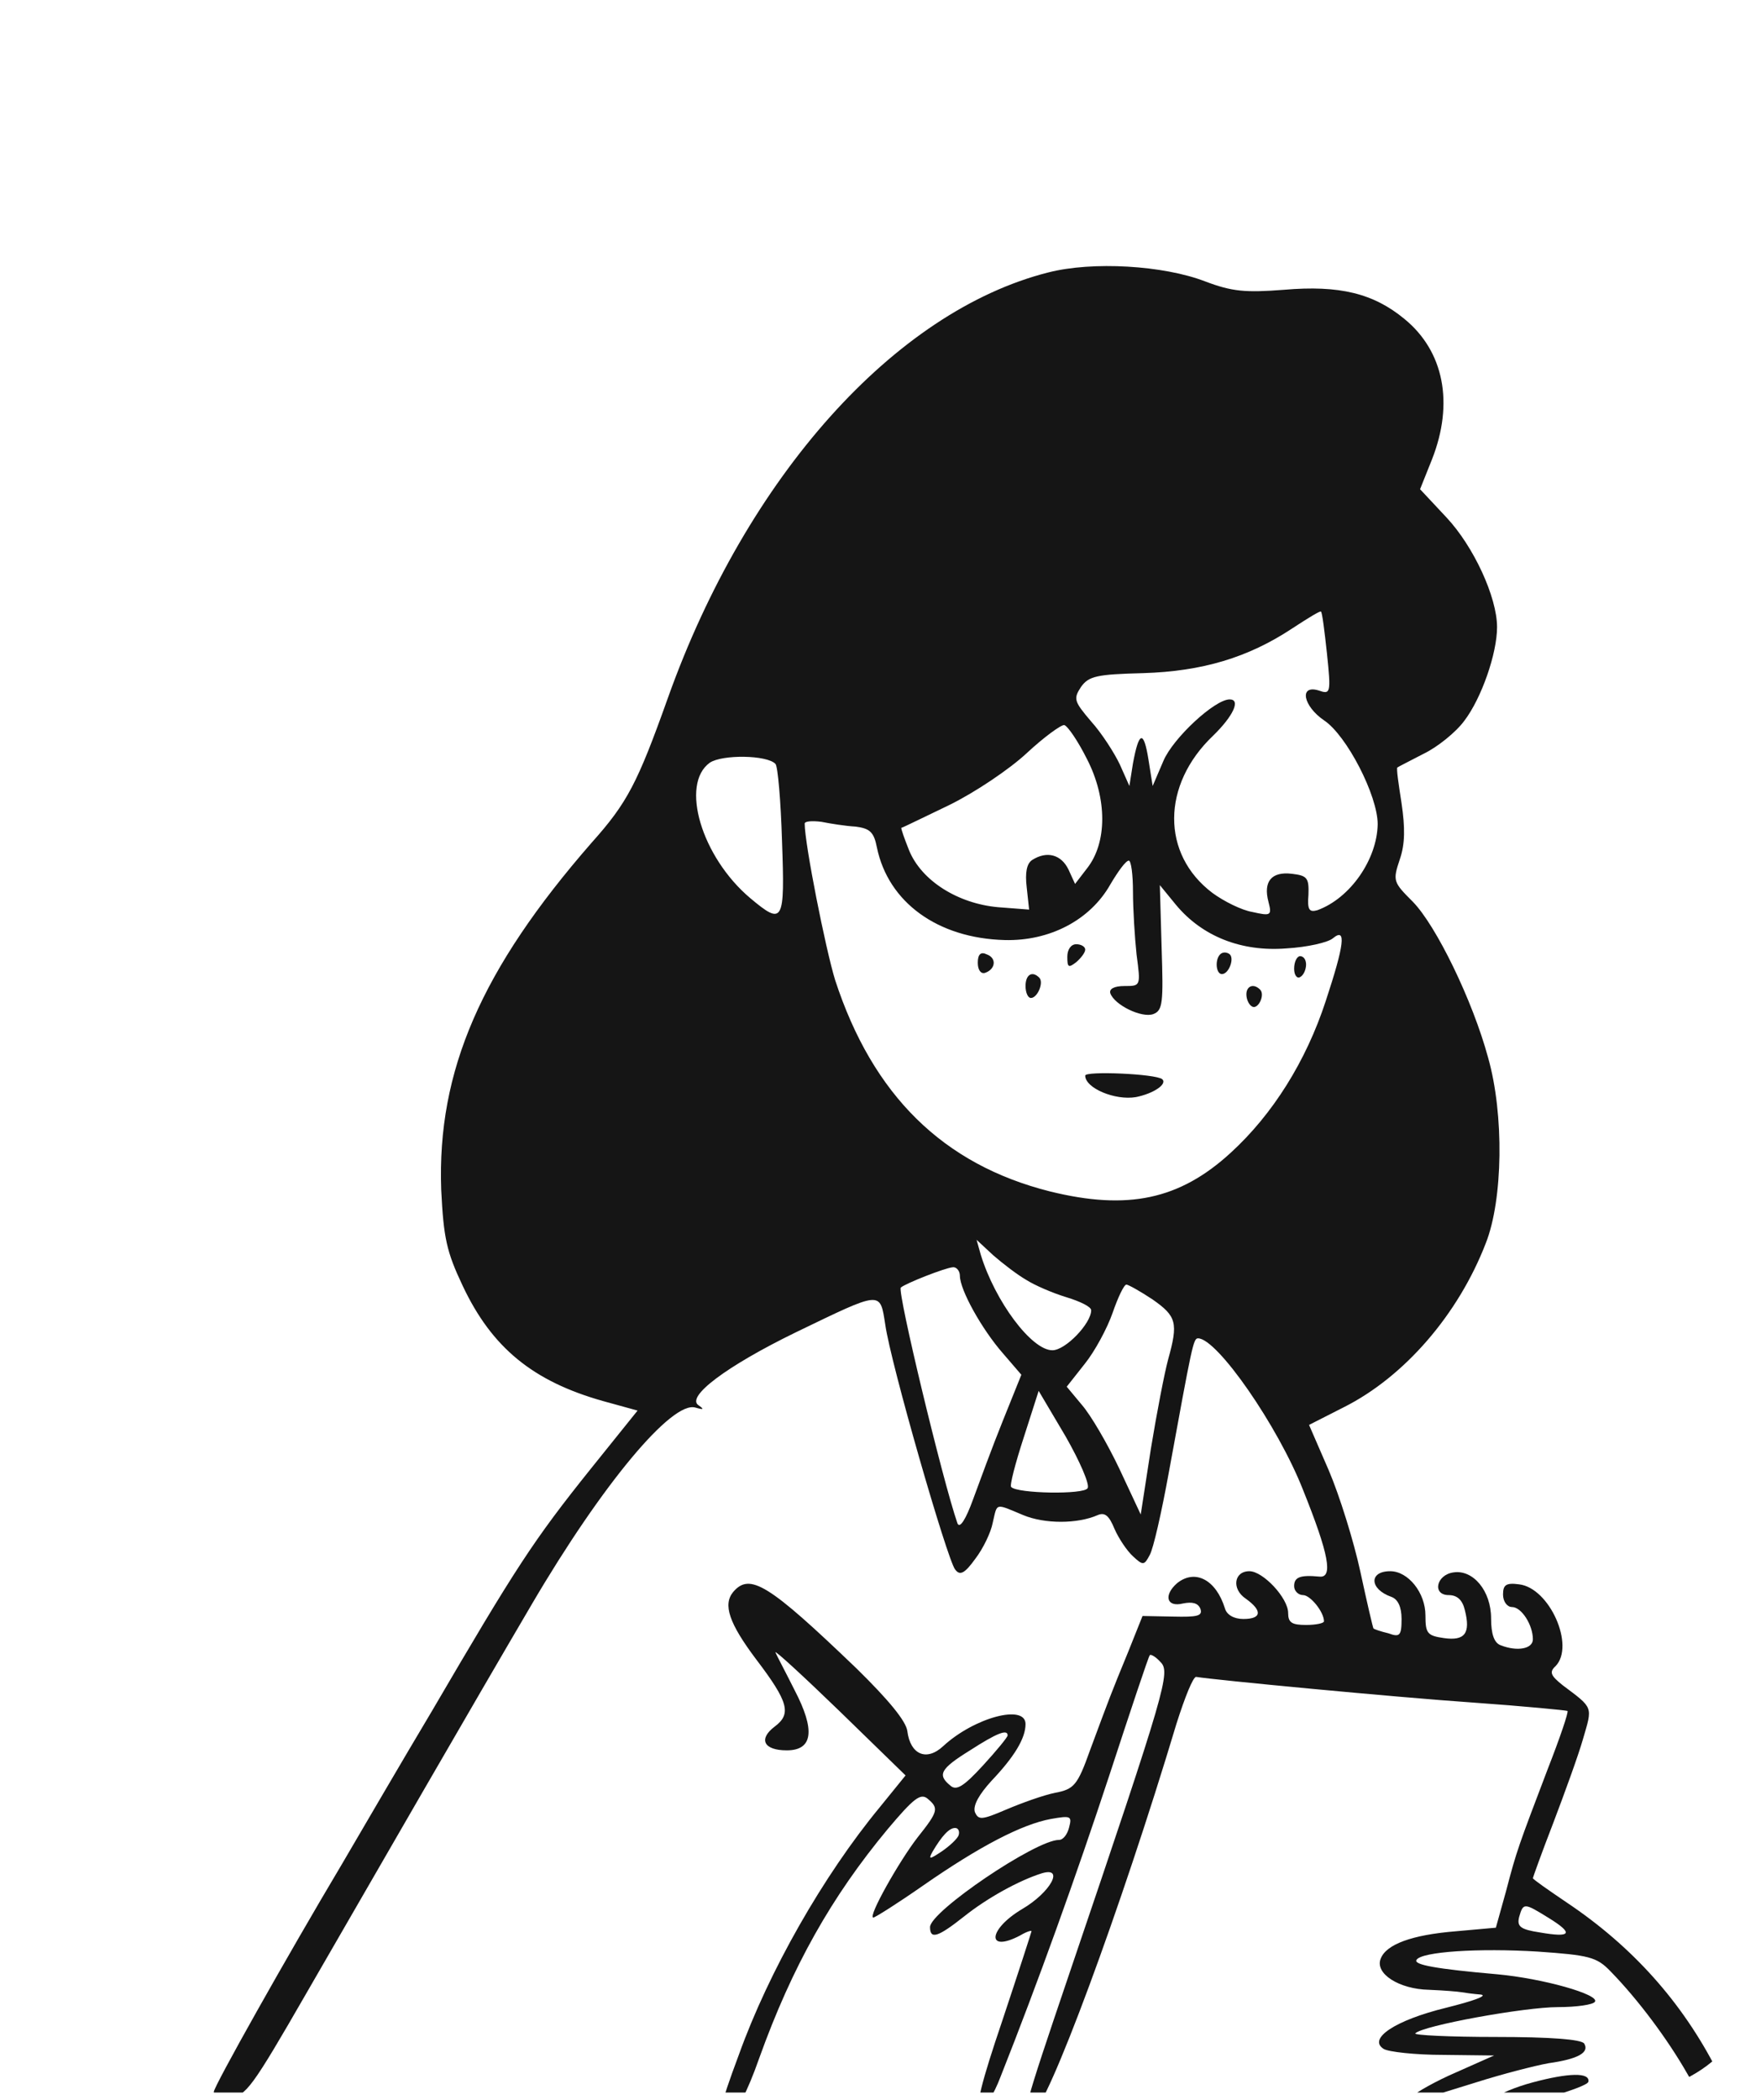 <?xml version="1.0" encoding="UTF-8"?> <svg xmlns="http://www.w3.org/2000/svg" width="245" height="292" viewBox="0 0 245 292" fill="none"><g filter="url(#filter0_d_768_8094)"><g clip-path="url(#clip0_768_8094)"><path d="M145.833 37.891C124.492 43.288 103.898 66.29 92.937 97.015C88.702 108.89 87.29 111.63 82.308 117.194C66.945 134.799 60.8 148.915 61.382 165.44C61.714 172.167 62.129 174.077 64.371 178.81C68.44 187.446 74.17 192.096 83.885 194.837L88.702 196.165L82.225 204.22C74.17 214.268 71.761 218.005 60.053 238.017C55.984 244.827 50.42 254.376 47.597 259.193C39.874 272.147 29.743 290.167 29.743 290.914C29.743 291.246 30.74 291.578 32.068 291.578C34.144 291.578 35.058 290.333 42.614 277.212C52.496 260.106 65.949 236.772 74.004 223.07C83.802 206.379 93.518 194.754 96.757 195.75C97.919 196.082 98.002 195.999 97.172 195.418C95.428 194.255 100.992 190.02 110.707 185.287C122.748 179.474 122.416 179.474 123.163 184.207C123.911 189.605 131.8 216.925 132.879 218.254C133.543 219.167 134.208 218.835 135.702 216.759C136.782 215.348 137.861 213.105 138.111 211.777C138.775 208.953 138.36 209.036 142.346 210.697C145.335 211.943 149.902 211.943 152.726 210.697C153.722 210.282 154.303 210.78 155.051 212.607C155.632 213.936 156.795 215.68 157.625 216.427C159.037 217.756 159.203 217.673 159.95 216.261C160.448 215.431 161.611 210.282 162.607 204.801C165.846 187.114 166.012 186.117 166.676 186.117C169.334 186.117 177.804 198.324 181.291 207.21C184.862 216.095 185.526 219.5 183.534 219.25C180.876 219.001 180.046 219.333 180.046 220.579C180.046 221.243 180.627 221.825 181.291 221.825C182.288 221.825 184.198 224.15 184.198 225.478C184.198 225.728 183.118 225.977 181.707 225.977C179.714 225.977 179.215 225.644 179.215 224.316C179.215 222.24 175.728 218.503 173.818 218.503C171.659 218.503 171.327 220.994 173.32 222.323C175.645 223.984 175.562 225.146 172.987 225.146C171.659 225.146 170.662 224.565 170.413 223.652C169.168 219.666 166.261 218.171 163.77 220.164C161.86 221.825 162.275 223.568 164.6 222.987C165.846 222.738 166.676 222.904 167.009 223.735C167.341 224.731 166.593 224.897 163.189 224.814L158.954 224.731L156.961 229.713C154.636 235.36 154.386 236.025 151.646 243.415C149.902 248.314 149.404 248.813 146.83 249.311C145.169 249.643 142.18 250.723 140.02 251.636C136.533 253.131 136.118 253.131 135.619 251.968C135.37 251.055 136.201 249.56 137.944 247.65C141.1 244.329 142.678 241.754 142.678 239.761C142.678 236.938 135.536 238.848 131.218 242.834C128.893 244.993 126.651 243.996 126.236 240.758C126.07 239.346 123.579 236.357 119.177 232.039C106.887 220.247 104.313 218.669 101.988 221.409C100.576 223.153 101.407 225.728 105.227 230.793C109.711 236.689 110.126 238.35 107.801 240.093C105.476 241.837 106.223 243.415 109.462 243.415C113.115 243.415 113.448 240.592 110.541 235.028C109.296 232.537 108.05 230.212 107.884 229.797C107.718 229.381 111.704 233.035 116.769 237.934L125.987 246.903L122.416 251.304C114.527 260.854 106.971 274.14 102.818 285.683C99.912 293.488 99.829 294.319 101.656 293.903C102.486 293.737 103.981 290.914 105.642 286.181C110.209 273.476 115.69 263.76 123.495 254.376C127.066 250.141 128.063 249.311 129.059 250.141C130.637 251.47 130.554 251.885 127.647 255.539C125.073 258.861 120.672 266.666 121.503 266.666C121.752 266.666 124.907 264.673 128.478 262.182C136.367 256.702 142.18 253.712 146.165 252.965C148.989 252.466 149.155 252.55 148.74 254.127C148.491 255.124 147.909 255.871 147.328 255.871C144.089 255.871 129.391 265.836 129.391 267.995C129.391 269.739 130.471 269.407 134.042 266.583C137.363 263.926 141.764 261.518 144.92 260.521C148.158 259.525 146.165 263.179 142.18 265.504C137.446 268.327 137.197 271.649 141.93 269.158C142.761 268.659 143.508 268.41 143.508 268.576C143.508 268.659 141.681 274.306 139.439 281.032C136.533 289.585 135.619 293.239 136.45 293.239C137.031 293.239 138.277 291.246 139.19 288.838C144.422 275.635 149.653 261.103 154.386 246.737C157.293 237.851 159.784 230.378 159.95 230.212C160.033 229.963 160.781 230.378 161.445 231.125C162.857 232.537 162.358 234.447 148.74 274.555C142.263 293.654 142.096 294.402 143.591 293.903C145.667 293.239 155.964 265.421 163.687 239.678C164.849 236.025 166.012 233.118 166.427 233.201C168.918 233.616 194.08 236.025 204.958 236.772C212.016 237.27 217.912 237.851 218.078 237.934C218.244 238.101 216.999 241.754 215.338 245.989C211.269 256.702 211.02 257.283 209.525 263.013L208.113 268.078L202.55 268.576C196.405 269.074 192.834 270.403 192.087 272.396C191.256 274.472 194.661 276.631 198.813 276.714C200.806 276.797 202.882 276.963 203.297 277.046C203.795 277.129 204.958 277.295 206.037 277.379C207.034 277.545 204.875 278.292 201.221 279.205C194.08 280.949 190.26 283.523 192.502 284.935C193.166 285.35 196.903 285.766 200.806 285.766L207.864 285.849L202.633 288.174C199.726 289.419 196.986 290.997 196.405 291.578C195.242 292.741 194.993 292.824 205.373 289.585C209.027 288.423 213.594 287.26 215.421 286.928C219.573 286.347 221.151 285.433 220.403 284.188C219.988 283.607 215.753 283.274 208.113 283.274C201.636 283.274 196.654 283.025 196.903 282.776C197.899 281.697 212.099 279.122 216.75 279.122C219.324 279.122 221.649 278.79 221.898 278.375C222.562 277.379 214.674 275.136 208.279 274.555C199.726 273.808 196.654 273.226 197.069 272.562C197.733 271.4 205.788 270.901 213.926 271.4C221.068 271.898 222.147 272.147 224.057 274.14C227.877 278.043 232.029 283.607 234.769 288.423C236.596 291.661 238.008 293.239 239.087 293.239C241.08 293.239 241.08 292.326 238.921 288.008C234.022 278.375 227.047 270.652 217.995 264.59C215.421 262.846 213.262 261.352 213.262 261.186C213.262 261.103 214.507 257.615 216.085 253.546C217.663 249.394 219.573 244.162 220.237 241.837C221.566 237.27 221.732 237.602 217.414 234.364C215.753 233.035 215.504 232.537 216.417 231.706C219.158 228.883 215.587 220.828 211.352 220.33C209.525 220.081 209.11 220.413 209.11 221.742C209.11 222.738 209.691 223.485 210.355 223.485C211.684 223.485 213.262 225.977 213.262 227.97C213.262 229.298 211.103 229.713 208.778 228.8C207.864 228.468 207.449 227.222 207.449 225.063C207.449 221.243 204.958 218.254 202.218 218.669C199.809 219.001 199.228 221.825 201.553 221.825C202.716 221.825 203.463 222.489 203.795 223.901C204.626 227.139 203.795 228.219 200.889 227.804C198.564 227.471 198.315 227.139 198.315 224.648C198.315 221.492 195.907 218.503 193.415 218.503C190.426 218.503 190.509 220.994 193.581 222.074C194.495 222.406 194.993 223.485 194.993 225.146C194.993 227.471 194.744 227.721 193.166 227.139C192.087 226.89 191.173 226.558 191.09 226.475C191.007 226.392 190.177 222.821 189.263 218.586C188.35 214.351 186.357 207.957 184.862 204.469L182.122 198.158L187.021 195.667C195.408 191.432 202.882 182.796 206.702 172.914C209.11 166.852 209.276 154.977 207.034 147.089C204.875 139.117 199.809 128.737 196.571 125.415C193.83 122.675 193.747 122.509 194.744 119.519C195.491 117.36 195.491 115.118 194.993 111.713C194.578 109.056 194.246 106.814 194.412 106.731C194.495 106.648 196.156 105.818 198.066 104.821C199.975 103.908 202.55 101.832 203.712 100.254C206.12 97.098 208.279 90.87 208.279 87.217C208.279 83.065 205.041 76.006 201.221 71.937L197.567 68.034L199.228 63.882C202.301 56.077 200.889 48.852 195.408 44.368C191.09 40.797 186.357 39.635 178.634 40.299C173.237 40.714 171.41 40.548 167.673 39.136C161.86 36.894 151.978 36.313 145.833 37.891ZM184.613 90.87C185.194 96.434 185.111 96.6 183.45 96.019C180.71 95.188 181.291 98.178 184.198 100.171C187.353 102.247 191.671 110.634 191.671 114.62C191.588 119.519 187.852 124.917 183.284 126.578C182.122 126.91 181.873 126.495 182.039 124.419C182.122 122.093 181.873 121.761 179.714 121.512C176.89 121.18 175.728 122.592 176.475 125.415C176.973 127.325 176.807 127.408 174.233 126.827C172.738 126.578 170.247 125.332 168.669 124.169C161.528 118.772 161.611 109.139 168.752 102.33C171.576 99.59 172.655 97.264 171.077 97.264C169.001 97.264 163.189 102.662 161.86 105.818L160.365 109.305L159.784 105.651C159.12 101.499 158.455 101.666 157.625 106.15L157.127 109.305L155.798 106.316C155.051 104.738 153.307 101.998 151.812 100.337C149.404 97.514 149.321 97.181 150.4 95.521C151.48 94.026 152.56 93.777 159.037 93.611C167.258 93.362 173.652 91.452 179.797 87.383C181.956 85.971 183.7 84.891 183.783 85.058C183.949 85.141 184.281 87.798 184.613 90.87ZM151.231 105.568C154.054 111.049 154.054 117.194 151.231 120.765L149.57 122.924L148.657 120.931C147.66 118.855 145.667 118.274 143.591 119.602C142.844 120.1 142.595 121.346 142.844 123.422L143.176 126.495L138.858 126.162C133.294 125.664 128.229 122.509 126.485 118.274C125.821 116.613 125.322 115.201 125.405 115.118C125.571 115.118 128.561 113.623 132.049 111.963C135.619 110.219 140.436 106.98 142.844 104.738C145.252 102.496 147.66 100.752 148.075 100.835C148.574 101.001 149.985 103.077 151.231 105.568ZM107.884 106.233C108.216 106.565 108.631 111.381 108.797 116.945C109.213 128.321 108.963 128.737 104.396 124.917C97.587 119.187 94.597 109.056 98.749 106.067C100.493 104.904 106.721 104.987 107.884 106.233ZM119.011 114.952C121.004 115.201 121.586 115.699 122.001 117.858C123.579 125.498 130.471 130.481 139.771 130.73C145.999 130.896 151.646 127.989 154.469 123.007C155.549 121.18 156.629 119.685 157.044 119.685C157.376 119.685 157.625 121.678 157.625 124.003C157.625 126.412 157.874 130.397 158.123 132.723C158.705 137.124 158.705 137.124 156.462 137.124C154.968 137.124 154.303 137.539 154.469 138.12C155.051 139.781 158.871 141.608 160.448 141.027C161.777 140.528 161.86 139.449 161.611 131.809L161.362 123.09L163.604 125.83C167.258 130.231 172.738 132.39 178.966 131.892C181.873 131.726 184.779 131.062 185.443 130.481C187.353 128.903 187.021 131.394 184.447 139.2C181.707 147.587 177.056 154.977 171.244 160.292C164.102 166.852 156.878 168.347 146.082 165.69C131.218 161.953 121.419 152.32 116.188 136.293C114.859 131.975 111.953 117.36 111.953 114.537C111.953 114.205 112.949 114.122 114.278 114.288C115.524 114.537 117.6 114.869 119.011 114.952ZM142.761 177.979C143.923 178.727 146.415 179.806 148.324 180.388C150.234 180.969 151.812 181.716 151.812 182.215C151.812 184.041 148.241 187.778 146.415 187.778C143.508 187.778 138.443 180.969 136.45 174.492L135.868 172.416L138.194 174.575C139.522 175.737 141.598 177.315 142.761 177.979ZM133.543 177.398C133.543 179.391 136.616 184.872 139.522 188.193L142.096 191.183L139.522 197.577C138.111 201.065 136.284 206.047 135.37 208.538C134.374 211.279 133.543 212.607 133.211 211.86C131.135 205.881 124.824 179.64 125.322 179.059C125.987 178.478 131.467 176.319 132.547 176.236C133.045 176.153 133.543 176.734 133.543 177.398ZM160.365 180.72C163.687 183.045 163.936 183.958 162.524 189.024C162.026 190.851 160.947 196.414 160.116 201.48L158.705 210.614L155.715 204.22C154.054 200.732 151.729 196.747 150.484 195.335L148.408 192.844L150.899 189.688C152.31 187.944 154.054 184.706 154.802 182.547C155.549 180.388 156.379 178.644 156.712 178.644C156.961 178.644 158.621 179.557 160.365 180.72ZM151.314 206.96C150.816 207.874 141.515 207.708 140.685 206.794C140.436 206.628 141.266 203.473 142.429 199.902L144.505 193.425L148.241 199.736C150.234 203.224 151.646 206.462 151.314 206.96ZM140.187 241.339C140.187 241.588 138.609 243.498 136.782 245.491C134.042 248.481 133.045 249.062 132.215 248.314C130.388 246.82 130.803 245.989 134.955 243.415C138.692 241.007 140.187 240.426 140.187 241.339ZM133.377 255.207C133.211 255.705 132.132 256.702 131.052 257.449C129.308 258.611 129.142 258.611 129.724 257.532C131.052 255.29 132.049 254.21 132.879 254.21C133.294 254.21 133.543 254.626 133.377 255.207ZM215.504 266.749C218.992 268.908 218.576 269.49 214.258 268.742C211.518 268.327 211.02 267.912 211.352 266.583C211.933 264.59 212.016 264.59 215.504 266.749Z" fill="#151515"></path><path d="M148.49 133.055C148.49 134.55 148.656 134.633 149.736 133.802C150.4 133.221 150.981 132.474 150.981 132.058C150.981 131.643 150.4 131.311 149.736 131.311C148.988 131.311 148.49 132.058 148.49 133.055Z" fill="#151515"></path><path d="M136.035 133.885C136.035 134.881 136.45 135.463 137.032 135.297C138.526 134.798 138.692 133.221 137.281 132.722C136.45 132.307 136.035 132.722 136.035 133.885Z" fill="#151515"></path><path d="M169.75 132.723C169.002 133.47 169.168 135.463 169.999 135.463C170.995 135.463 171.826 133.138 170.995 132.64C170.58 132.39 170.082 132.39 169.75 132.723Z" fill="#151515"></path><path d="M180.047 134.715C180.047 135.629 180.462 136.127 180.877 135.878C181.376 135.629 181.708 134.798 181.708 134.134C181.708 133.47 181.376 132.972 180.877 132.972C180.462 132.972 180.047 133.719 180.047 134.715Z" fill="#151515"></path><path d="M142.679 137.124C142.679 138.037 143.011 138.784 143.426 138.784C144.34 138.784 145.253 136.625 144.589 135.961C143.592 134.965 142.679 135.546 142.679 137.124Z" fill="#151515"></path><path d="M173.403 138.286C173.403 138.951 173.735 139.698 174.151 139.947C174.981 140.528 176.061 138.369 175.313 137.622C174.4 136.708 173.403 137.124 173.403 138.286Z" fill="#151515"></path><path d="M150.981 149.58C150.981 151.324 155.133 153.067 158.04 152.569C160.531 152.071 162.441 150.742 161.694 150.078C160.78 149.331 150.981 148.915 150.981 149.58Z" fill="#151515"></path><path d="M213.261 289.585C208.279 290.914 204.874 293.239 207.864 293.239C210.77 293.156 220.818 290.333 220.984 289.502C221.233 288.174 218.244 288.257 213.261 289.585Z" fill="#151515"></path></g></g><defs><filter id="filter0_d_768_8094" x="-0.625" y="-0.625" width="246.25" height="292.25" filterUnits="userSpaceOnUse" color-interpolation-filters="sRGB"><feFlood flood-opacity="0" result="BackgroundImageFix"></feFlood><feColorMatrix in="SourceAlpha" type="matrix" values="0 0 0 0 0 0 0 0 0 0 0 0 0 0 0 0 0 0 127 0" result="hardAlpha"></feColorMatrix><feMorphology radius="0.625" operator="dilate" in="SourceAlpha" result="effect1_dropShadow_768_8094"></feMorphology><feOffset></feOffset><feComposite in2="hardAlpha" operator="out"></feComposite><feColorMatrix type="matrix" values="0 0 0 0 0.886 0 0 0 0 0.941 0 0 0 0 1 0 0 0 1 0"></feColorMatrix><feBlend mode="normal" in2="BackgroundImageFix" result="effect1_dropShadow_768_8094"></feBlend><feBlend mode="normal" in="SourceGraphic" in2="effect1_dropShadow_768_8094" result="shape"></feBlend></filter><clipPath id="clip0_768_8094"><rect width="245" height="291" rx="18.75" fill="white"></rect></clipPath></defs></svg> 